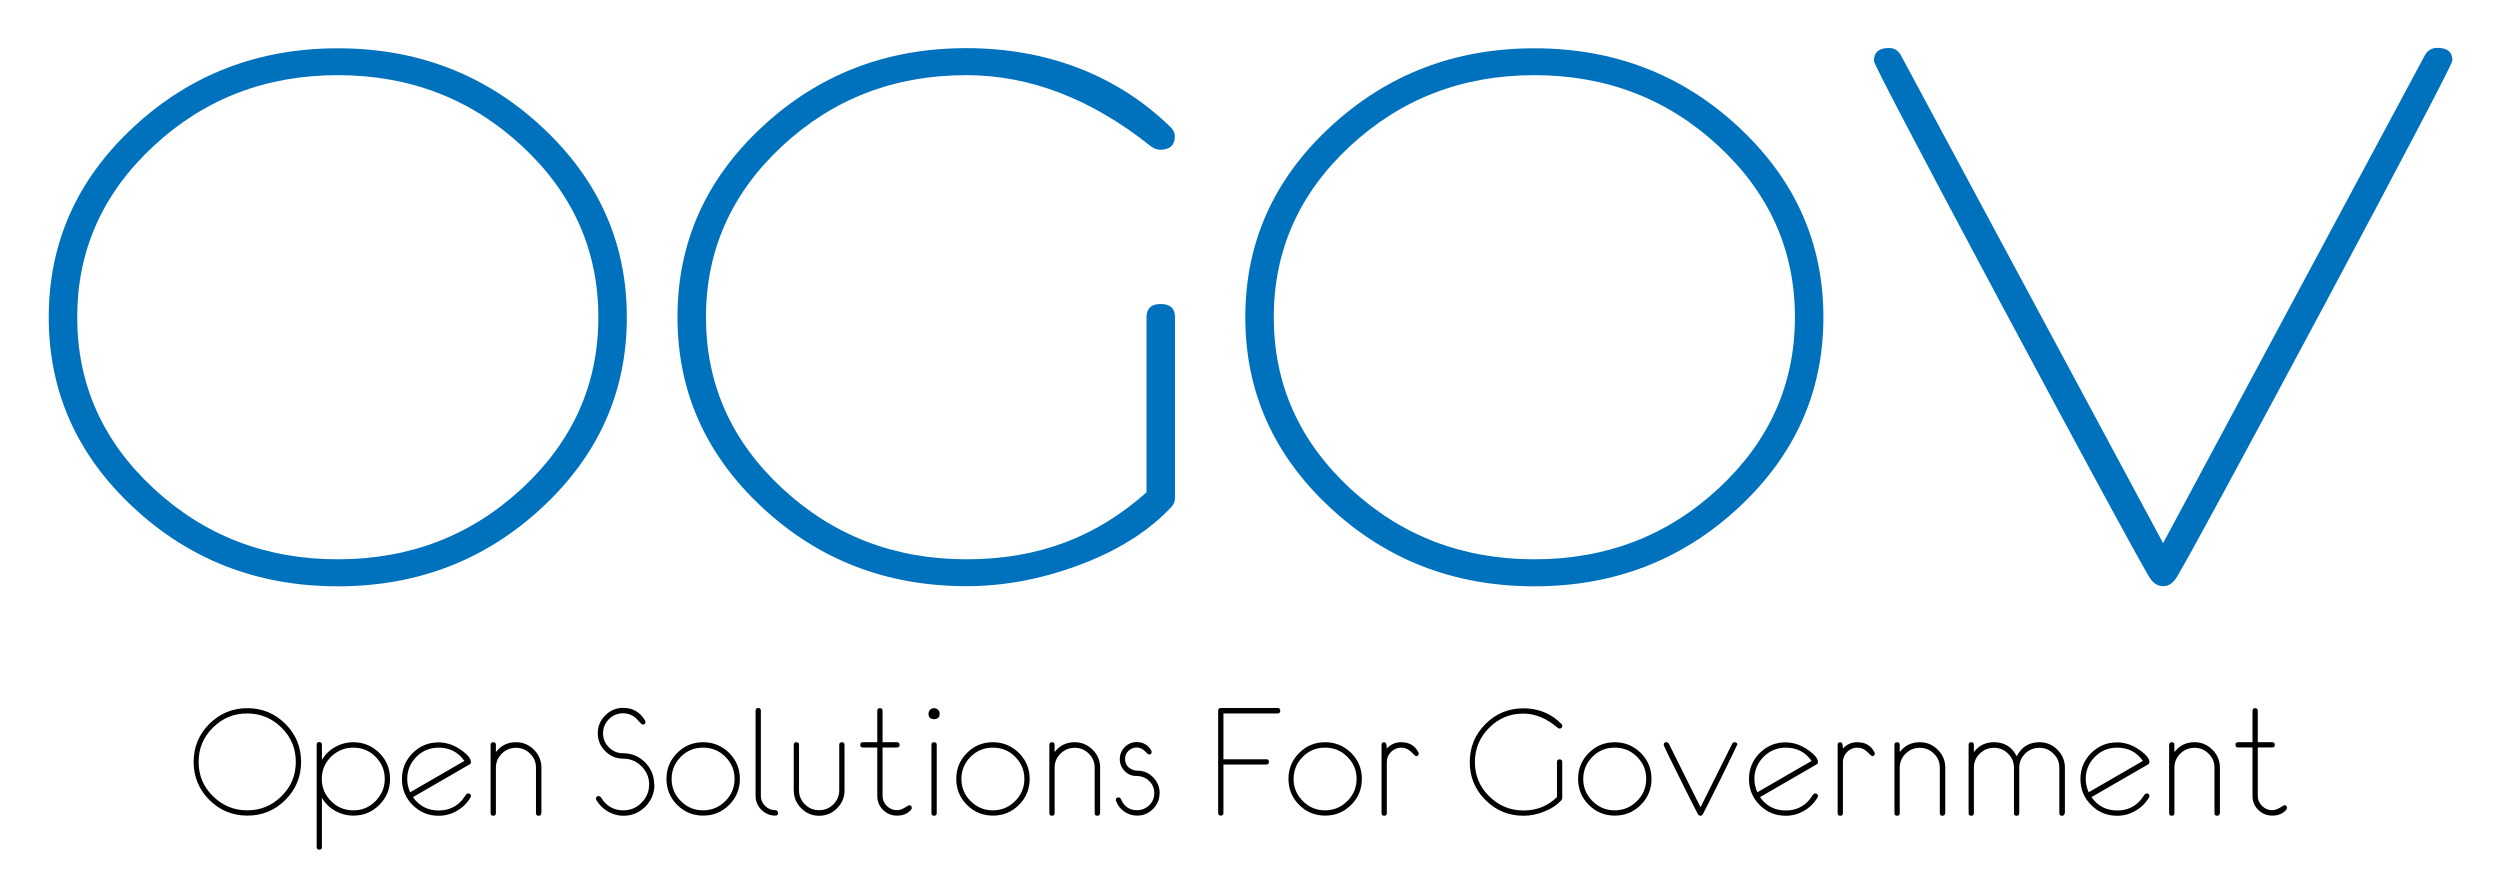 <svg xmlns="http://www.w3.org/2000/svg" role="img" viewBox="0.60 0.73 170.30 61.05"><title>Open Solutions For Government (member) logo</title><path fill="#fff" d="M0 0h172v62H0z"/><path d="M43.3 22.34c0 5.06-1.92 9.38-5.77 12.96-3.85 3.58-8.49 5.37-13.92 5.37S13.53 38.88 9.69 35.3c-3.85-3.58-5.77-7.9-5.77-12.96s1.92-9.38 5.77-12.95c3.85-3.58 8.49-5.37 13.92-5.37s10.08 1.79 13.92 5.37c3.85 3.58 5.77 7.9 5.77 12.95zm-1.94 0c0-4.55-1.73-8.44-5.2-11.66s-7.65-4.83-12.55-4.83-9.08 1.61-12.55 4.83-5.2 7.11-5.2 11.66 1.73 8.44 5.2 11.66 7.65 4.83 12.55 4.83 9.08-1.61 12.55-4.83 5.2-7.11 5.2-11.66zM80.63 10c0 .62-.33.93-1 .93-.22 0-.45-.09-.69-.28-4.03-3.2-8.2-4.8-12.52-4.8-4.9 0-9.07 1.61-12.54 4.83-3.46 3.22-5.19 7.11-5.19 11.66s1.73 8.44 5.2 11.66 7.65 4.83 12.55 4.83 8.84-1.52 12.26-4.56V22.34c0-.6.32-.9.97-.9s.97.3.97.9v12.34c0 .22-.09.43-.28.62-1.55 1.65-3.68 2.98-6.38 3.97-2.53.93-5.05 1.39-7.54 1.39-5.44 0-10.08-1.79-13.92-5.37-3.85-3.58-5.77-7.9-5.77-12.96s1.92-9.38 5.76-12.95c3.84-3.58 8.48-5.37 13.91-5.37S76.65 5.8 80.33 9.38c.2.19.3.4.3.62zm44.18 12.34c0 5.06-1.92 9.38-5.77 12.96-3.85 3.58-8.49 5.37-13.92 5.37S95.04 38.88 91.2 35.3c-3.85-3.58-5.77-7.9-5.77-12.96s1.92-9.38 5.77-12.95c3.85-3.58 8.49-5.37 13.92-5.37s10.08 1.79 13.92 5.37c3.85 3.58 5.77 7.9 5.77 12.95zm-1.94 0c0-4.55-1.73-8.44-5.2-11.66s-7.65-4.83-12.55-4.83-9.08 1.61-12.55 4.83-5.2 7.11-5.2 11.66 1.73 8.44 5.2 11.66 7.65 4.83 12.55 4.83 9.08-1.61 12.55-4.83 5.2-7.11 5.2-11.66zm44.77-17.45c0 .21-2.88 5.71-8.65 16.52-5.75 10.74-9.11 16.94-10.09 18.61-.26.43-.57.64-.94.64-.39 0-.71-.21-.97-.65-.98-1.67-4.34-7.87-10.09-18.61-5.77-10.8-8.65-16.31-8.65-16.52 0-.58.34-.88 1.02-.88.37 0 .64.17.82.5l17.86 33.23 17.84-33.25c.19-.32.46-.49.84-.49.69 0 1.03.29 1.03.88z" fill="#0071bc"/><path d="M21.11 52.63c0 1.01-.36 1.88-1.07 2.59-.72.72-1.58 1.07-2.59 1.07s-1.88-.36-2.59-1.07-1.07-1.58-1.07-2.59.36-1.88 1.07-2.59c.72-.71 1.58-1.07 2.59-1.07s1.88.36 2.59 1.07c.72.72 1.07 1.58 1.07 2.59zm-.36 0c0-.91-.32-1.69-.97-2.33-.65-.64-1.42-.97-2.34-.97s-1.69.32-2.34.97c-.65.64-.97 1.42-.97 2.33s.32 1.69.97 2.33c.65.64 1.42.97 2.34.97s1.69-.32 2.34-.97c.65-.64.97-1.42.97-2.33zm6.42 1.16c0 .69-.24 1.28-.73 1.77s-1.08.73-1.77.73c-.44 0-.85-.11-1.23-.32s-.69-.51-.91-.89v3.35c0 .12-.06.18-.18.18s-.18-.06-.18-.18v-6.97c0-.12.06-.18.18-.18s.18.06.18.18v1.03c.23-.38.53-.67.91-.88s.79-.32 1.23-.32c.69 0 1.28.25 1.77.73.49.49.73 1.08.73 1.77zm-.36 0c0-.59-.21-1.09-.63-1.51s-.92-.62-1.51-.62-1.1.21-1.52.62c-.42.42-.63.92-.63 1.51s.21 1.09.63 1.51c.42.42.92.63 1.52.63s1.1-.21 1.51-.63.63-.92.63-1.51zm5.87 1.16s0 .06-.03.1c-.22.38-.53.69-.92.91-.39.23-.81.34-1.25.34-.69 0-1.28-.24-1.77-.73s-.73-1.08-.73-1.77.24-1.28.73-1.77 1.08-.73 1.77-.73c.27 0 .55.05.84.15.26.1.54.25.83.47.35.27.53.51.53.73 0 .07-.03.12-.09.15l-3.86 2.23c.43.61 1.01.91 1.76.91.65 0 1.18-.24 1.59-.71.06-.08.14-.2.26-.36.04-.06.1-.09.15-.09.12 0 .19.06.19.18zm-.44-2.38c-.43-.61-1.01-.91-1.76-.91-.59 0-1.1.21-1.51.62s-.63.92-.63 1.51c0 .32.07.62.2.91l3.7-2.14zm5.23 3.55c0 .12-.06.18-.18.18s-.18-.06-.18-.18v-3.09c0-.38-.13-.7-.4-.96-.27-.27-.59-.4-.96-.4s-.7.13-.97.4-.4.59-.4.96v3.09c0 .12-.06.18-.18.18s-.18-.06-.18-.18v-4.65c0-.12.06-.18.18-.18s.18.06.18.18v.49c.35-.45.8-.67 1.37-.67.47 0 .88.17 1.22.51s.51.75.51 1.22v3.1zm7.71-1.94c0 .58-.21 1.08-.62 1.5-.42.41-.91.62-1.49.62-.38 0-.73-.1-1.06-.29-.33-.19-.59-.45-.78-.77-.02-.04-.03-.07-.03-.1 0-.12.06-.18.19-.18.05 0 .1.03.15.09.03.05.09.14.17.25.35.42.8.63 1.35.63.48 0 .9-.17 1.24-.52.34-.34.52-.76.52-1.24s-.17-.89-.52-1.24c-.34-.34-.76-.52-1.24-.52s-.89-.17-1.23-.51c-.34-.34-.51-.75-.51-1.22s.17-.88.51-1.22c.34-.34.75-.51 1.22-.51.66 0 1.15.29 1.49.86.02.03.03.06.03.1 0 .12-.06.18-.19.18-.04 0-.12-.07-.24-.2-.14-.17-.27-.29-.39-.37-.2-.13-.44-.2-.7-.2-.38 0-.7.13-.97.4s-.4.59-.4.96.13.7.4.96c.27.27.59.4.97.4.58 0 1.08.21 1.49.62.41.41.62.91.62 1.5zm5.82-.39c0 .69-.24 1.28-.73 1.77s-1.08.73-1.77.73-1.28-.24-1.77-.73-.73-1.08-.73-1.77.24-1.28.73-1.77 1.08-.73 1.77-.73 1.28.25 1.77.73c.49.49.73 1.08.73 1.77zm-.36 0c0-.59-.21-1.09-.63-1.51-.42-.42-.92-.62-1.52-.62s-1.1.21-1.51.62-.63.92-.63 1.51.21 1.09.63 1.51.92.63 1.51.63 1.1-.21 1.52-.63c.42-.42.63-.92.63-1.51zm2.96 2.32c0 .12-.06.18-.18.18-.37 0-.68-.13-.95-.39-.26-.26-.4-.58-.4-.95v-5.81c0-.12.06-.18.18-.18s.18.06.18.18v5.8c0 .27.1.5.29.69.19.19.42.29.69.29.12 0 .18.06.18.18zm4.53-1.54c0 .48-.17.88-.51 1.22s-.75.51-1.22.51-.88-.17-1.22-.51-.51-.75-.51-1.22v-3.1c0-.12.06-.18.18-.18s.18.06.18.18v3.09c0 .37.13.7.4.96.27.27.59.4.97.4s.7-.13.97-.4.4-.59.4-.96v-3.09c0-.12.06-.18.18-.18s.18.06.18.18v3.1zm4.58 1.21s-.02.08-.06.12c-.22.26-.54.39-.95.39-.37 0-.68-.13-.95-.39-.26-.26-.39-.58-.39-.95v-3.3h-.98c-.12 0-.18-.06-.18-.18s.06-.18.18-.18h.98v-2.14c0-.12.06-.18.18-.18s.18.06.18.18v2.14h.98c.12 0 .18.06.18.18s-.06.18-.18.18h-.98v3.29c0 .27.1.5.29.69.19.19.42.29.69.29.17 0 .35-.06.53-.17.18-.11.28-.17.29-.17.12 0 .19.06.19.19zm1.9-6.43c0 .24-.13.37-.38.37s-.38-.12-.38-.37c0-.1.04-.19.11-.27.08-.08.17-.11.27-.11s.19.04.27.11c.08.08.11.17.11.27zm-.2 2.12v4.65c0 .12-.06.18-.18.18s-.18-.06-.18-.18v-4.65c0-.12.06-.18.18-.18s.18.06.18.18zm6.33 2.32c0 .69-.24 1.28-.73 1.77s-1.08.73-1.77.73-1.28-.24-1.77-.73-.73-1.08-.73-1.77.24-1.28.73-1.77 1.08-.73 1.77-.73 1.28.25 1.77.73c.49.49.73 1.08.73 1.77zm-.36 0c0-.59-.21-1.09-.63-1.51-.42-.42-.92-.62-1.52-.62s-1.1.21-1.51.62-.63.92-.63 1.51.21 1.09.63 1.51.92.63 1.51.63 1.1-.21 1.52-.63c.42-.42.63-.92.63-1.51zm5.15 2.33c0 .12-.06.18-.18.18s-.18-.06-.18-.18v-3.09c0-.38-.13-.7-.4-.96-.27-.27-.59-.4-.96-.4s-.7.13-.97.4-.4.59-.4.96v3.09c0 .12-.06.18-.18.18s-.18-.06-.18-.18v-4.65c0-.12.06-.18.18-.18s.18.06.18.18v.49c.35-.45.8-.67 1.37-.67.47 0 .88.17 1.22.51s.51.75.51 1.22v3.1zm4.06-1.36c0 .42-.15.78-.45 1.08-.3.3-.66.45-1.08.45-.32 0-.61-.09-.87-.27-.26-.18-.45-.42-.56-.72-.01-.02-.02-.04-.02-.07 0-.12.06-.18.19-.18.06 0 .12.04.16.12.02.05.06.12.12.23.22.35.55.52.98.52.32 0 .6-.12.83-.34.23-.23.34-.5.34-.82 0-.33-.12-.61-.36-.84s-.53-.33-.87-.33c-.31 0-.57-.11-.79-.34-.22-.23-.33-.5-.33-.81s.11-.59.34-.82c.23-.23.5-.34.81-.34.44 0 .77.19.99.57.02.03.03.07.03.1 0 .12-.06.18-.19.18-.03 0-.12-.08-.28-.24s-.34-.24-.55-.24-.4.08-.56.23-.23.34-.23.56c0 .23.08.42.25.57.17.14.37.22.61.22.41 0 .76.15 1.06.46.29.3.44.67.44 1.08zm8.22-5.61c0 .12-.06.18-.18.18h-3.69v3.12h2.92c.12 0 .18.06.18.18s-.06.18-.18.18h-2.92v3.3c0 .12-.06.18-.18.18s-.18-.06-.18-.18v-6.97c0-.12.06-.18.18-.18h3.87c.12 0 .18.06.18.18zm5.56 4.64c0 .69-.24 1.28-.73 1.77s-1.08.73-1.77.73-1.28-.24-1.77-.73-.73-1.08-.73-1.77.24-1.28.73-1.77 1.08-.73 1.77-.73 1.28.25 1.77.73c.49.49.73 1.08.73 1.77zm-.36 0c0-.59-.21-1.09-.63-1.51-.42-.42-.92-.62-1.52-.62s-1.1.21-1.51.62-.63.92-.63 1.51.21 1.09.63 1.51.92.63 1.51.63 1.1-.21 1.52-.63c.42-.42.63-.92.63-1.51zm4.23-1.73c0 .12-.06.18-.19.18-.02 0-.13-.1-.32-.29-.19-.19-.42-.29-.68-.29s-.5.1-.69.29c-.19.19-.29.42-.29.69v3.48c0 .12-.06.18-.18.18s-.18-.06-.18-.18v-4.65c0-.12.06-.18.18-.18s.18.14.18.43c.27-.29.59-.43.98-.43.54 0 .92.22 1.16.67.02.04.03.07.03.1zm9.78-1.89c0 .12-.06.19-.19.19-.04 0-.08-.02-.13-.06-.75-.64-1.53-.96-2.33-.96-.91 0-1.69.32-2.33.97-.64.64-.97 1.42-.97 2.33s.32 1.69.97 2.33c.65.64 1.42.97 2.34.97s1.64-.3 2.28-.91v-2.39c0-.12.06-.18.18-.18s.18.06.18.18v2.47s-.02.09-.05.12c-.29.33-.68.59-1.19.79-.47.19-.94.28-1.4.28-1.01 0-1.88-.36-2.59-1.07-.72-.72-1.07-1.58-1.07-2.59s.36-1.88 1.07-2.59c.71-.71 1.58-1.07 2.59-1.07s1.9.36 2.59 1.07c.04.04.06.08.06.12zm6.08 3.62c0 .69-.24 1.28-.73 1.77s-1.08.73-1.77.73-1.28-.24-1.77-.73-.73-1.08-.73-1.77.24-1.28.73-1.77 1.08-.73 1.77-.73 1.28.25 1.77.73c.49.49.73 1.08.73 1.77zm-.36 0c0-.59-.21-1.09-.63-1.51-.42-.42-.92-.62-1.52-.62s-1.1.21-1.51.62-.63.92-.63 1.51.21 1.09.63 1.51.92.63 1.51.63 1.1-.21 1.52-.63c.42-.42.63-.92.63-1.51zm6.19-2.32s-.36.78-1.07 2.22c-.7 1.41-1.12 2.24-1.25 2.48-.05.09-.11.13-.18.13s-.12-.04-.18-.13c-.13-.24-.55-1.07-1.25-2.48-.72-1.44-1.07-2.17-1.07-2.22 0-.12.06-.18.19-.18.07 0 .12.03.16.1l2.16 4.33 2.16-4.33c.03-.06.09-.1.16-.1.13 0 .19.06.19.18zm5.51 3.48s0 .06-.03.1c-.22.38-.53.69-.92.91-.39.23-.81.34-1.25.34-.69 0-1.28-.24-1.77-.73s-.73-1.08-.73-1.77.24-1.28.73-1.77 1.08-.73 1.77-.73c.27 0 .55.05.84.15.26.1.54.25.83.47.35.27.53.51.53.73 0 .07-.03.12-.09.15l-3.86 2.23c.43.61 1.01.91 1.76.91.65 0 1.18-.24 1.59-.71.06-.08.14-.2.26-.36.04-.06.1-.09.15-.09.12 0 .19.06.19.18zm-.43-2.38c-.43-.61-1.01-.91-1.76-.91-.59 0-1.1.21-1.51.62s-.63.92-.63 1.51c0 .32.07.62.2.91l3.7-2.14zm4.3-.51c0 .12-.06.18-.19.18-.02 0-.13-.1-.32-.29-.19-.19-.42-.29-.68-.29s-.5.1-.69.29c-.19.19-.29.42-.29.69v3.48c0 .12-.06.18-.18.18s-.18-.06-.18-.18v-4.65c0-.12.06-.18.18-.18s.18.14.18.43c.27-.29.59-.43.98-.43.54 0 .92.22 1.16.67.02.04.03.07.03.1zm4.79 4.06c0 .12-.06.18-.18.18s-.18-.06-.18-.18v-3.09c0-.38-.13-.7-.4-.96-.27-.27-.59-.4-.96-.4s-.7.13-.97.4-.4.59-.4.96v3.09c0 .12-.06.18-.18.18s-.18-.06-.18-.18v-4.65c0-.12.06-.18.18-.18s.18.06.18.18v.49c.35-.45.8-.67 1.37-.67.47 0 .88.17 1.22.51s.51.75.51 1.22v3.1zm8.14 0c0 .12-.06.18-.18.18s-.18-.06-.18-.18v-3.09c0-.38-.13-.7-.4-.96-.27-.27-.59-.4-.96-.4s-.7.13-.97.4-.4.59-.4.96v3.09c0 .12-.06.18-.18.18s-.18-.06-.18-.18v-3.09c0-.38-.13-.7-.4-.96-.27-.27-.59-.4-.96-.4s-.7.13-.97.4-.4.59-.4.96v3.09c0 .12-.06.18-.18.18s-.18-.06-.18-.18v-4.65c0-.12.06-.18.18-.18s.18.06.18.18v.49c.35-.45.8-.67 1.37-.67.71 0 1.23.32 1.55.96.32-.64.84-.96 1.55-.96.47 0 .88.17 1.22.51s.51.75.51 1.22v3.1zm5.78-1.17s0 .06-.03.1c-.22.38-.53.69-.92.91-.39.23-.81.34-1.25.34-.69 0-1.28-.24-1.77-.73s-.73-1.08-.73-1.77.24-1.28.73-1.77 1.08-.73 1.77-.73c.27 0 .55.05.84.15.26.1.54.25.83.47.35.27.53.51.53.73 0 .07-.03.12-.09.15l-3.86 2.23c.43.61 1.01.91 1.76.91.65 0 1.18-.24 1.59-.71.06-.08.14-.2.26-.36.04-.06.1-.09.15-.09.12 0 .19.06.19.18zm-.44-2.38c-.43-.61-1.01-.91-1.76-.91-.59 0-1.1.21-1.51.62s-.63.92-.63 1.51c0 .32.07.62.2.91l3.7-2.14zm5.23 3.55c0 .12-.06.18-.18.18s-.18-.06-.18-.18v-3.09c0-.38-.13-.7-.4-.96-.27-.27-.59-.4-.96-.4s-.7.13-.97.4-.4.59-.4.96v3.09c0 .12-.06.18-.18.18s-.18-.06-.18-.18v-4.65c0-.12.06-.18.18-.18s.18.06.18.18v.49c.35-.45.8-.67 1.37-.67.47 0 .88.17 1.22.51s.51.75.51 1.22v3.1zm4.58-.34s-.02.08-.06.12c-.22.26-.54.39-.95.39-.37 0-.68-.13-.95-.39-.26-.26-.39-.58-.39-.95v-3.3h-.98c-.12 0-.18-.06-.18-.18s.06-.18.18-.18h.98v-2.14c0-.12.06-.18.18-.18s.18.06.18.18v2.14h.98c.12 0 .18.06.18.18s-.06.18-.18.18h-.98v3.29c0 .27.1.5.29.69.19.19.42.29.69.29.17 0 .35-.06.53-.17.18-.11.28-.17.29-.17.12 0 .19.06.19.19z"/></svg>